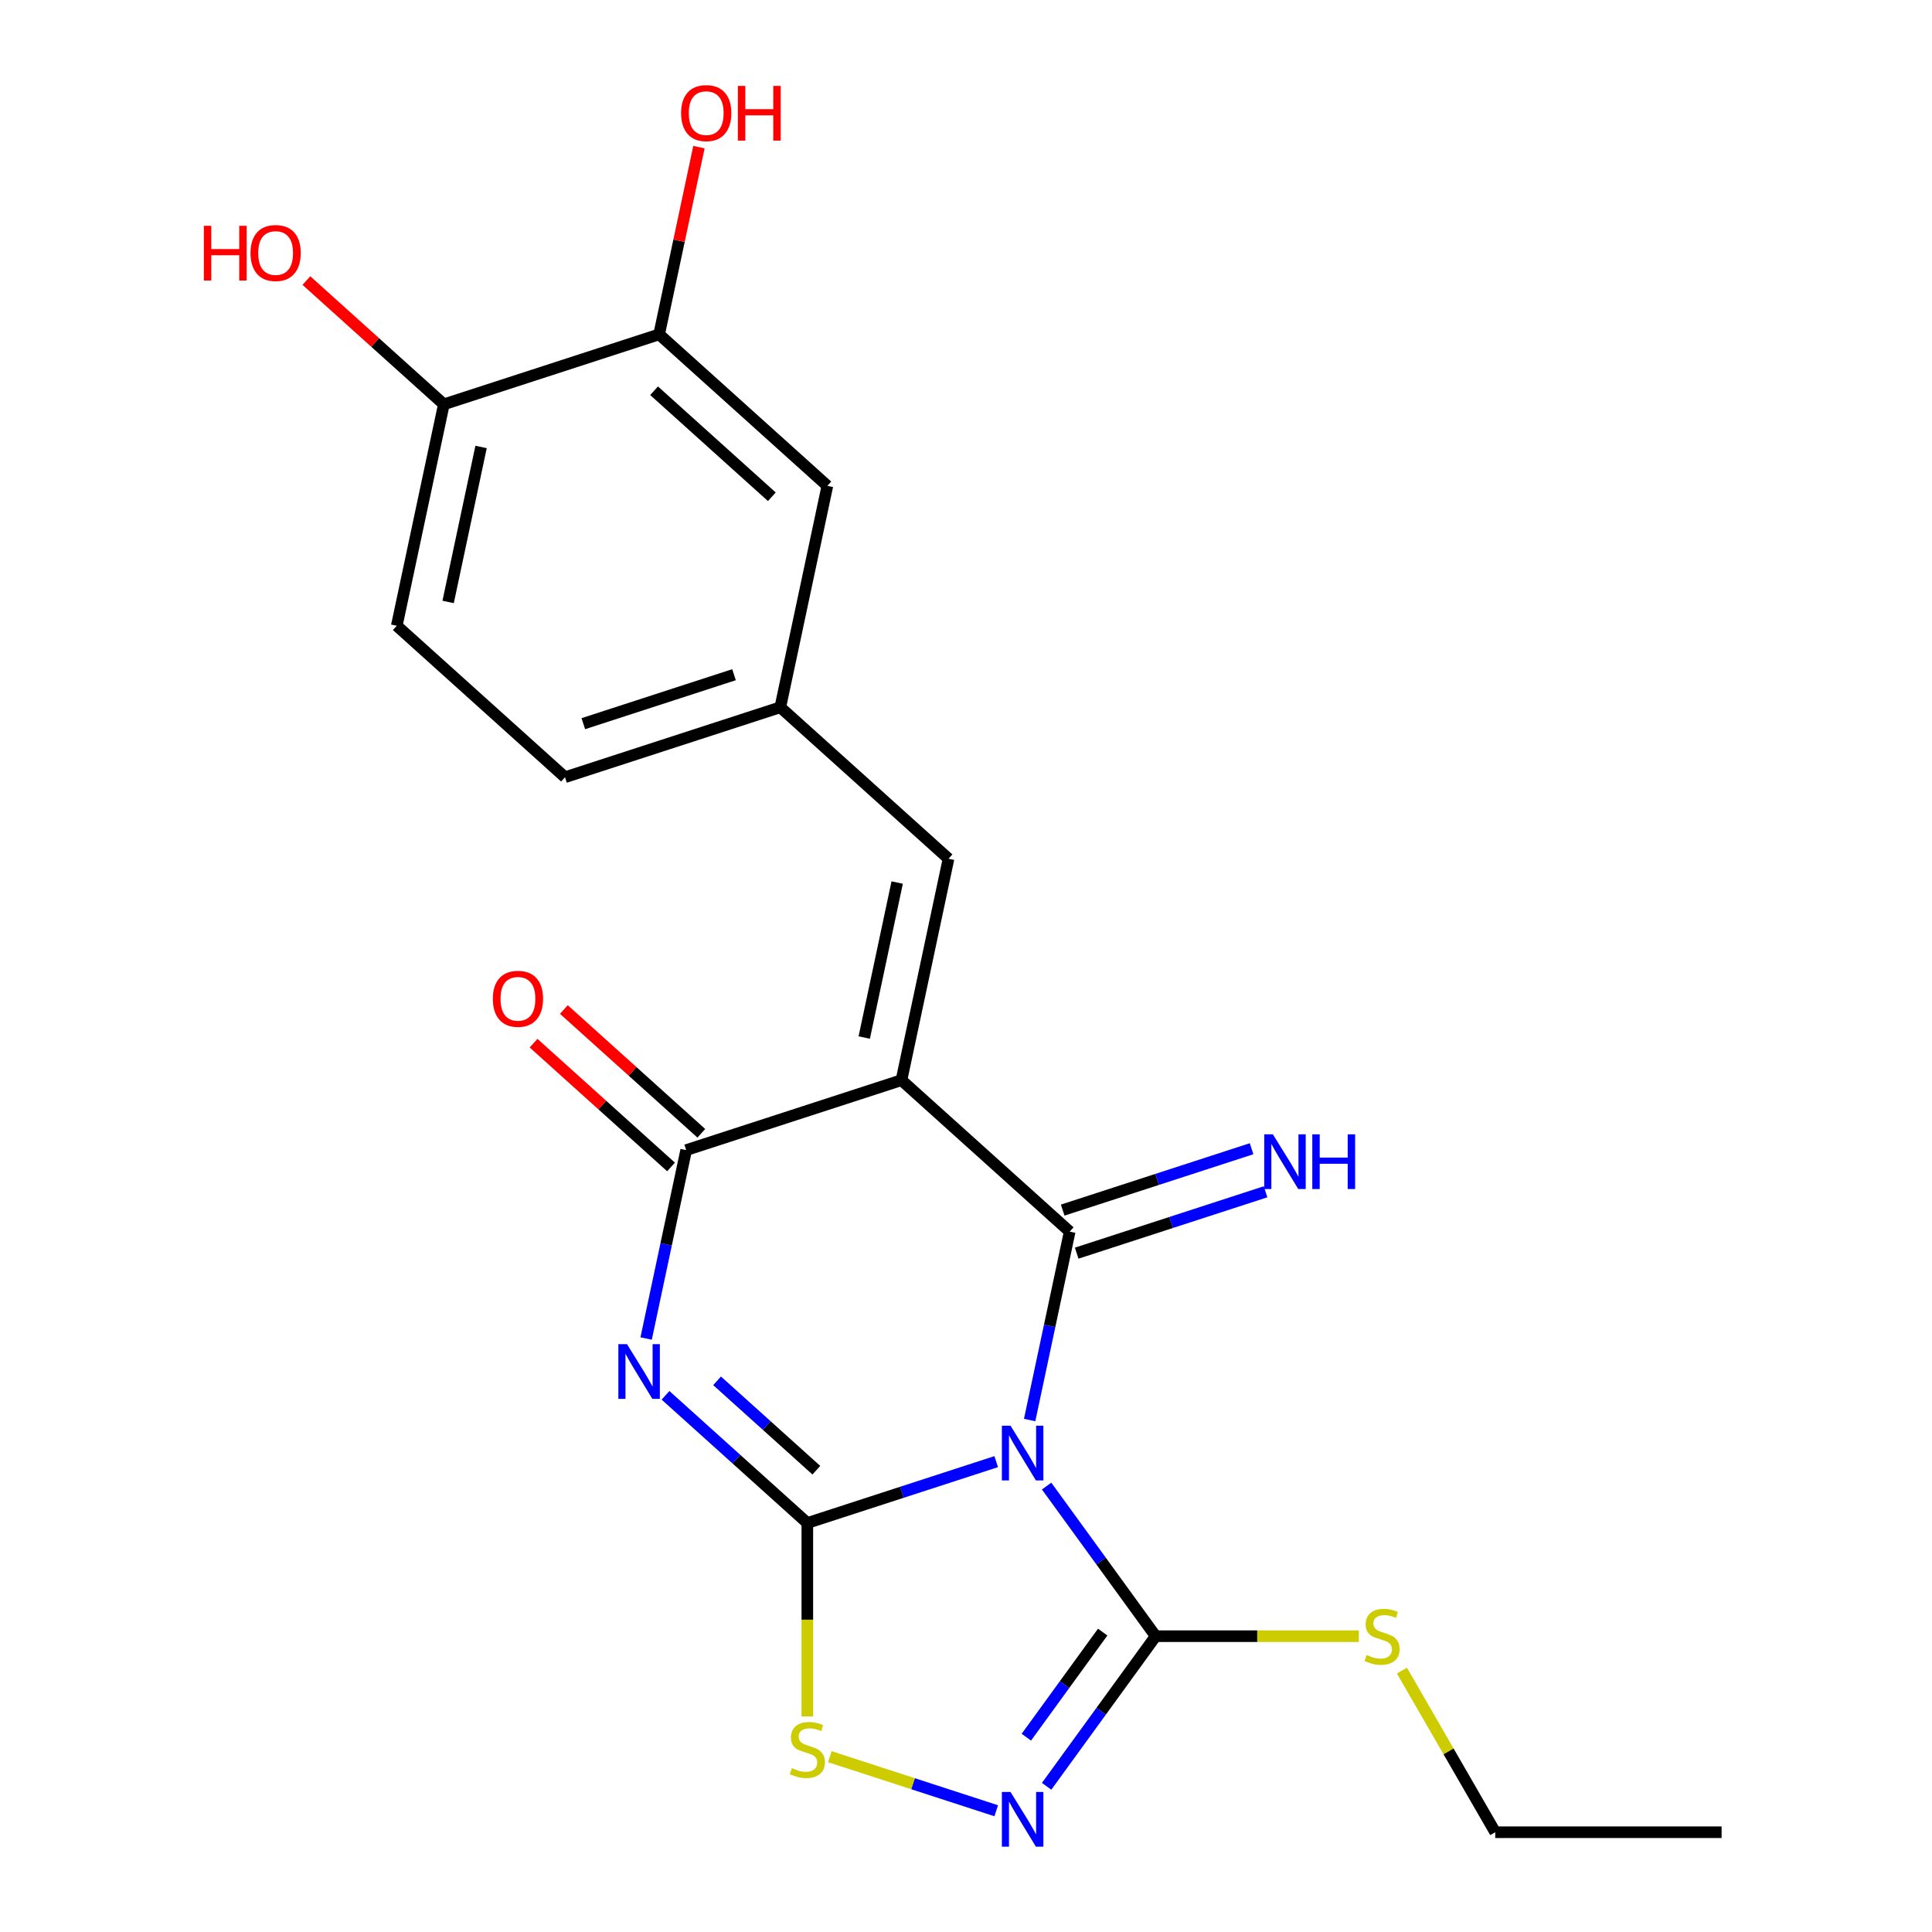 <?xml version='1.0' encoding='iso-8859-1'?>
<svg version='1.1' baseProfile='full'
              xmlns='http://www.w3.org/2000/svg'
                      xmlns:rdkit='http://www.rdkit.org/xml'
                      xmlns:xlink='http://www.w3.org/1999/xlink'
                  xml:space='preserve'
width='1000px' height='1000px' viewBox='0 0 1000 1000'>
<!-- END OF HEADER -->
<rect style='opacity:1.0;fill:#FFFFFF;stroke:none' width='1000' height='1000' x='0' y='0'> </rect>
<path class='bond-0' d='M 515.638,756.54 L 466.756,772.422' style='fill:none;fill-rule:evenodd;stroke:#0000FF;stroke-width:6px;stroke-linecap:butt;stroke-linejoin:miter;stroke-opacity:1' />
<path class='bond-0' d='M 466.756,772.422 L 417.874,788.305' style='fill:none;fill-rule:evenodd;stroke:#000000;stroke-width:6px;stroke-linecap:butt;stroke-linejoin:miter;stroke-opacity:1' />
<path class='bond-1' d='M 532.94,735.009 L 543.304,686.25' style='fill:none;fill-rule:evenodd;stroke:#0000FF;stroke-width:6px;stroke-linecap:butt;stroke-linejoin:miter;stroke-opacity:1' />
<path class='bond-1' d='M 543.304,686.25 L 553.668,637.491' style='fill:none;fill-rule:evenodd;stroke:#000000;stroke-width:6px;stroke-linecap:butt;stroke-linejoin:miter;stroke-opacity:1' />
<path class='bond-5' d='M 541.724,769.187 L 569.95,808.038' style='fill:none;fill-rule:evenodd;stroke:#0000FF;stroke-width:6px;stroke-linecap:butt;stroke-linejoin:miter;stroke-opacity:1' />
<path class='bond-5' d='M 569.95,808.038 L 598.177,846.889' style='fill:none;fill-rule:evenodd;stroke:#000000;stroke-width:6px;stroke-linecap:butt;stroke-linejoin:miter;stroke-opacity:1' />
<path class='bond-3' d='M 417.874,788.305 L 381.172,755.259' style='fill:none;fill-rule:evenodd;stroke:#000000;stroke-width:6px;stroke-linecap:butt;stroke-linejoin:miter;stroke-opacity:1' />
<path class='bond-3' d='M 381.172,755.259 L 344.47,722.212' style='fill:none;fill-rule:evenodd;stroke:#0000FF;stroke-width:6px;stroke-linecap:butt;stroke-linejoin:miter;stroke-opacity:1' />
<path class='bond-3' d='M 422.544,760.977 L 396.852,737.844' style='fill:none;fill-rule:evenodd;stroke:#000000;stroke-width:6px;stroke-linecap:butt;stroke-linejoin:miter;stroke-opacity:1' />
<path class='bond-3' d='M 396.852,737.844 L 371.161,714.712' style='fill:none;fill-rule:evenodd;stroke:#0000FF;stroke-width:6px;stroke-linecap:butt;stroke-linejoin:miter;stroke-opacity:1' />
<path class='bond-7' d='M 417.874,788.305 L 417.874,838.365' style='fill:none;fill-rule:evenodd;stroke:#000000;stroke-width:6px;stroke-linecap:butt;stroke-linejoin:miter;stroke-opacity:1' />
<path class='bond-7' d='M 417.874,838.365 L 417.874,888.424' style='fill:none;fill-rule:evenodd;stroke:#CCCC00;stroke-width:6px;stroke-linecap:butt;stroke-linejoin:miter;stroke-opacity:1' />
<path class='bond-2' d='M 553.668,637.491 L 466.595,559.09' style='fill:none;fill-rule:evenodd;stroke:#000000;stroke-width:6px;stroke-linecap:butt;stroke-linejoin:miter;stroke-opacity:1' />
<path class='bond-9' d='M 557.289,648.634 L 606.171,632.751' style='fill:none;fill-rule:evenodd;stroke:#000000;stroke-width:6px;stroke-linecap:butt;stroke-linejoin:miter;stroke-opacity:1' />
<path class='bond-9' d='M 606.171,632.751 L 655.053,616.868' style='fill:none;fill-rule:evenodd;stroke:#0000FF;stroke-width:6px;stroke-linecap:butt;stroke-linejoin:miter;stroke-opacity:1' />
<path class='bond-9' d='M 550.048,626.347 L 598.93,610.464' style='fill:none;fill-rule:evenodd;stroke:#000000;stroke-width:6px;stroke-linecap:butt;stroke-linejoin:miter;stroke-opacity:1' />
<path class='bond-9' d='M 598.93,610.464 L 647.812,594.582' style='fill:none;fill-rule:evenodd;stroke:#0000FF;stroke-width:6px;stroke-linecap:butt;stroke-linejoin:miter;stroke-opacity:1' />
<path class='bond-4' d='M 466.595,559.09 L 355.162,595.297' style='fill:none;fill-rule:evenodd;stroke:#000000;stroke-width:6px;stroke-linecap:butt;stroke-linejoin:miter;stroke-opacity:1' />
<path class='bond-8' d='M 466.595,559.09 L 490.956,444.482' style='fill:none;fill-rule:evenodd;stroke:#000000;stroke-width:6px;stroke-linecap:butt;stroke-linejoin:miter;stroke-opacity:1' />
<path class='bond-8' d='M 447.328,537.027 L 464.38,456.801' style='fill:none;fill-rule:evenodd;stroke:#000000;stroke-width:6px;stroke-linecap:butt;stroke-linejoin:miter;stroke-opacity:1' />
<path class='bond-23' d='M 334.434,692.815 L 344.798,644.056' style='fill:none;fill-rule:evenodd;stroke:#0000FF;stroke-width:6px;stroke-linecap:butt;stroke-linejoin:miter;stroke-opacity:1' />
<path class='bond-23' d='M 344.798,644.056 L 355.162,595.297' style='fill:none;fill-rule:evenodd;stroke:#000000;stroke-width:6px;stroke-linecap:butt;stroke-linejoin:miter;stroke-opacity:1' />
<path class='bond-11' d='M 363.002,586.589 L 327.43,554.56' style='fill:none;fill-rule:evenodd;stroke:#000000;stroke-width:6px;stroke-linecap:butt;stroke-linejoin:miter;stroke-opacity:1' />
<path class='bond-11' d='M 327.43,554.56 L 291.858,522.531' style='fill:none;fill-rule:evenodd;stroke:#FF0000;stroke-width:6px;stroke-linecap:butt;stroke-linejoin:miter;stroke-opacity:1' />
<path class='bond-11' d='M 347.322,604.004 L 311.75,571.975' style='fill:none;fill-rule:evenodd;stroke:#000000;stroke-width:6px;stroke-linecap:butt;stroke-linejoin:miter;stroke-opacity:1' />
<path class='bond-11' d='M 311.75,571.975 L 276.178,539.946' style='fill:none;fill-rule:evenodd;stroke:#FF0000;stroke-width:6px;stroke-linecap:butt;stroke-linejoin:miter;stroke-opacity:1' />
<path class='bond-6' d='M 598.177,846.889 L 569.95,885.74' style='fill:none;fill-rule:evenodd;stroke:#000000;stroke-width:6px;stroke-linecap:butt;stroke-linejoin:miter;stroke-opacity:1' />
<path class='bond-6' d='M 569.95,885.74 L 541.724,924.591' style='fill:none;fill-rule:evenodd;stroke:#0000FF;stroke-width:6px;stroke-linecap:butt;stroke-linejoin:miter;stroke-opacity:1' />
<path class='bond-6' d='M 570.751,844.771 L 550.992,871.966' style='fill:none;fill-rule:evenodd;stroke:#000000;stroke-width:6px;stroke-linecap:butt;stroke-linejoin:miter;stroke-opacity:1' />
<path class='bond-6' d='M 550.992,871.966 L 531.234,899.162' style='fill:none;fill-rule:evenodd;stroke:#0000FF;stroke-width:6px;stroke-linecap:butt;stroke-linejoin:miter;stroke-opacity:1' />
<path class='bond-15' d='M 598.177,846.889 L 650.757,846.889' style='fill:none;fill-rule:evenodd;stroke:#000000;stroke-width:6px;stroke-linecap:butt;stroke-linejoin:miter;stroke-opacity:1' />
<path class='bond-15' d='M 650.757,846.889 L 703.336,846.889' style='fill:none;fill-rule:evenodd;stroke:#CCCC00;stroke-width:6px;stroke-linecap:butt;stroke-linejoin:miter;stroke-opacity:1' />
<path class='bond-22' d='M 515.638,937.239 L 472.581,923.249' style='fill:none;fill-rule:evenodd;stroke:#0000FF;stroke-width:6px;stroke-linecap:butt;stroke-linejoin:miter;stroke-opacity:1' />
<path class='bond-22' d='M 472.581,923.249 L 429.524,909.259' style='fill:none;fill-rule:evenodd;stroke:#CCCC00;stroke-width:6px;stroke-linecap:butt;stroke-linejoin:miter;stroke-opacity:1' />
<path class='bond-12' d='M 490.956,444.482 L 403.883,366.081' style='fill:none;fill-rule:evenodd;stroke:#000000;stroke-width:6px;stroke-linecap:butt;stroke-linejoin:miter;stroke-opacity:1' />
<path class='bond-10' d='M 341.171,173.073 L 428.244,251.474' style='fill:none;fill-rule:evenodd;stroke:#000000;stroke-width:6px;stroke-linecap:butt;stroke-linejoin:miter;stroke-opacity:1' />
<path class='bond-10' d='M 338.552,202.248 L 399.503,257.128' style='fill:none;fill-rule:evenodd;stroke:#000000;stroke-width:6px;stroke-linecap:butt;stroke-linejoin:miter;stroke-opacity:1' />
<path class='bond-18' d='M 341.171,173.073 L 351.471,124.614' style='fill:none;fill-rule:evenodd;stroke:#000000;stroke-width:6px;stroke-linecap:butt;stroke-linejoin:miter;stroke-opacity:1' />
<path class='bond-18' d='M 351.471,124.614 L 361.772,76.154' style='fill:none;fill-rule:evenodd;stroke:#FF0000;stroke-width:6px;stroke-linecap:butt;stroke-linejoin:miter;stroke-opacity:1' />
<path class='bond-24' d='M 341.171,173.073 L 229.737,209.28' style='fill:none;fill-rule:evenodd;stroke:#000000;stroke-width:6px;stroke-linecap:butt;stroke-linejoin:miter;stroke-opacity:1' />
<path class='bond-14' d='M 403.883,366.081 L 428.244,251.474' style='fill:none;fill-rule:evenodd;stroke:#000000;stroke-width:6px;stroke-linecap:butt;stroke-linejoin:miter;stroke-opacity:1' />
<path class='bond-17' d='M 403.883,366.081 L 292.45,402.288' style='fill:none;fill-rule:evenodd;stroke:#000000;stroke-width:6px;stroke-linecap:butt;stroke-linejoin:miter;stroke-opacity:1' />
<path class='bond-17' d='M 379.927,349.226 L 301.923,374.571' style='fill:none;fill-rule:evenodd;stroke:#000000;stroke-width:6px;stroke-linecap:butt;stroke-linejoin:miter;stroke-opacity:1' />
<path class='bond-13' d='M 229.737,209.28 L 205.377,323.887' style='fill:none;fill-rule:evenodd;stroke:#000000;stroke-width:6px;stroke-linecap:butt;stroke-linejoin:miter;stroke-opacity:1' />
<path class='bond-13' d='M 249.005,231.343 L 231.952,311.568' style='fill:none;fill-rule:evenodd;stroke:#000000;stroke-width:6px;stroke-linecap:butt;stroke-linejoin:miter;stroke-opacity:1' />
<path class='bond-19' d='M 229.737,209.28 L 194.166,177.251' style='fill:none;fill-rule:evenodd;stroke:#000000;stroke-width:6px;stroke-linecap:butt;stroke-linejoin:miter;stroke-opacity:1' />
<path class='bond-19' d='M 194.166,177.251 L 158.594,145.222' style='fill:none;fill-rule:evenodd;stroke:#FF0000;stroke-width:6px;stroke-linecap:butt;stroke-linejoin:miter;stroke-opacity:1' />
<path class='bond-20' d='M 725.628,864.698 L 749.779,906.529' style='fill:none;fill-rule:evenodd;stroke:#CCCC00;stroke-width:6px;stroke-linecap:butt;stroke-linejoin:miter;stroke-opacity:1' />
<path class='bond-20' d='M 749.779,906.529 L 773.929,948.36' style='fill:none;fill-rule:evenodd;stroke:#000000;stroke-width:6px;stroke-linecap:butt;stroke-linejoin:miter;stroke-opacity:1' />
<path class='bond-16' d='M 205.377,323.887 L 292.45,402.288' style='fill:none;fill-rule:evenodd;stroke:#000000;stroke-width:6px;stroke-linecap:butt;stroke-linejoin:miter;stroke-opacity:1' />
<path class='bond-21' d='M 773.929,948.36 L 891.098,948.36' style='fill:none;fill-rule:evenodd;stroke:#000000;stroke-width:6px;stroke-linecap:butt;stroke-linejoin:miter;stroke-opacity:1' />
<path  class='atom-0' d='M 523.048 737.938
L 532.328 752.938
Q 533.248 754.418, 534.728 757.098
Q 536.208 759.778, 536.288 759.938
L 536.288 737.938
L 540.048 737.938
L 540.048 766.258
L 536.168 766.258
L 526.208 749.858
Q 525.048 747.938, 523.808 745.738
Q 522.608 743.538, 522.248 742.858
L 522.248 766.258
L 518.568 766.258
L 518.568 737.938
L 523.048 737.938
' fill='#0000FF'/>
<path  class='atom-4' d='M 324.541 695.744
L 333.821 710.744
Q 334.741 712.224, 336.221 714.904
Q 337.701 717.584, 337.781 717.744
L 337.781 695.744
L 341.541 695.744
L 341.541 724.064
L 337.661 724.064
L 327.701 707.664
Q 326.541 705.744, 325.301 703.544
Q 324.101 701.344, 323.741 700.664
L 323.741 724.064
L 320.061 724.064
L 320.061 695.744
L 324.541 695.744
' fill='#0000FF'/>
<path  class='atom-7' d='M 523.048 927.52
L 532.328 942.52
Q 533.248 944, 534.728 946.68
Q 536.208 949.36, 536.288 949.52
L 536.288 927.52
L 540.048 927.52
L 540.048 955.84
L 536.168 955.84
L 526.208 939.44
Q 525.048 937.52, 523.808 935.32
Q 522.608 933.12, 522.248 932.44
L 522.248 955.84
L 518.568 955.84
L 518.568 927.52
L 523.048 927.52
' fill='#0000FF'/>
<path  class='atom-8' d='M 409.874 915.193
Q 410.194 915.313, 411.514 915.873
Q 412.834 916.433, 414.274 916.793
Q 415.754 917.113, 417.194 917.113
Q 419.874 917.113, 421.434 915.833
Q 422.994 914.513, 422.994 912.233
Q 422.994 910.673, 422.194 909.713
Q 421.434 908.753, 420.234 908.233
Q 419.034 907.713, 417.034 907.113
Q 414.514 906.353, 412.994 905.633
Q 411.514 904.913, 410.434 903.393
Q 409.394 901.873, 409.394 899.313
Q 409.394 895.753, 411.794 893.553
Q 414.234 891.353, 419.034 891.353
Q 422.314 891.353, 426.034 892.913
L 425.114 895.993
Q 421.714 894.593, 419.154 894.593
Q 416.394 894.593, 414.874 895.753
Q 413.354 896.873, 413.394 898.833
Q 413.394 900.353, 414.154 901.273
Q 414.954 902.193, 416.074 902.713
Q 417.234 903.233, 419.154 903.833
Q 421.714 904.633, 423.234 905.433
Q 424.754 906.233, 425.834 907.873
Q 426.954 909.473, 426.954 912.233
Q 426.954 916.153, 424.314 918.273
Q 421.714 920.353, 417.354 920.353
Q 414.834 920.353, 412.914 919.793
Q 411.034 919.273, 408.794 918.353
L 409.874 915.193
' fill='#CCCC00'/>
<path  class='atom-10' d='M 658.842 587.124
L 668.122 602.124
Q 669.042 603.604, 670.522 606.284
Q 672.002 608.964, 672.082 609.124
L 672.082 587.124
L 675.842 587.124
L 675.842 615.444
L 671.962 615.444
L 662.002 599.044
Q 660.842 597.124, 659.602 594.924
Q 658.402 592.724, 658.042 592.044
L 658.042 615.444
L 654.362 615.444
L 654.362 587.124
L 658.842 587.124
' fill='#0000FF'/>
<path  class='atom-10' d='M 679.242 587.124
L 683.082 587.124
L 683.082 599.164
L 697.562 599.164
L 697.562 587.124
L 701.402 587.124
L 701.402 615.444
L 697.562 615.444
L 697.562 602.364
L 683.082 602.364
L 683.082 615.444
L 679.242 615.444
L 679.242 587.124
' fill='#0000FF'/>
<path  class='atom-12' d='M 255.089 516.976
Q 255.089 510.176, 258.449 506.376
Q 261.809 502.576, 268.089 502.576
Q 274.369 502.576, 277.729 506.376
Q 281.089 510.176, 281.089 516.976
Q 281.089 523.856, 277.689 527.776
Q 274.289 531.656, 268.089 531.656
Q 261.849 531.656, 258.449 527.776
Q 255.089 523.896, 255.089 516.976
M 268.089 528.456
Q 272.409 528.456, 274.729 525.576
Q 277.089 522.656, 277.089 516.976
Q 277.089 511.416, 274.729 508.616
Q 272.409 505.776, 268.089 505.776
Q 263.769 505.776, 261.409 508.576
Q 259.089 511.376, 259.089 516.976
Q 259.089 522.696, 261.409 525.576
Q 263.769 528.456, 268.089 528.456
' fill='#FF0000'/>
<path  class='atom-16' d='M 707.345 856.609
Q 707.665 856.729, 708.985 857.289
Q 710.305 857.849, 711.745 858.209
Q 713.225 858.529, 714.665 858.529
Q 717.345 858.529, 718.905 857.249
Q 720.465 855.929, 720.465 853.649
Q 720.465 852.089, 719.665 851.129
Q 718.905 850.169, 717.705 849.649
Q 716.505 849.129, 714.505 848.529
Q 711.985 847.769, 710.465 847.049
Q 708.985 846.329, 707.905 844.809
Q 706.865 843.289, 706.865 840.729
Q 706.865 837.169, 709.265 834.969
Q 711.705 832.769, 716.505 832.769
Q 719.785 832.769, 723.505 834.329
L 722.585 837.409
Q 719.185 836.009, 716.625 836.009
Q 713.865 836.009, 712.345 837.169
Q 710.825 838.289, 710.865 840.249
Q 710.865 841.769, 711.625 842.689
Q 712.425 843.609, 713.545 844.129
Q 714.705 844.649, 716.625 845.249
Q 719.185 846.049, 720.705 846.849
Q 722.225 847.649, 723.305 849.289
Q 724.425 850.889, 724.425 853.649
Q 724.425 857.569, 721.785 859.689
Q 719.185 861.769, 714.825 861.769
Q 712.305 861.769, 710.385 861.209
Q 708.505 860.689, 706.265 859.769
L 707.345 856.609
' fill='#CCCC00'/>
<path  class='atom-19' d='M 352.531 58.545
Q 352.531 51.745, 355.891 47.945
Q 359.251 44.145, 365.531 44.145
Q 371.811 44.145, 375.171 47.945
Q 378.531 51.745, 378.531 58.545
Q 378.531 65.425, 375.131 69.345
Q 371.731 73.225, 365.531 73.225
Q 359.291 73.225, 355.891 69.345
Q 352.531 65.465, 352.531 58.545
M 365.531 70.025
Q 369.851 70.025, 372.171 67.145
Q 374.531 64.225, 374.531 58.545
Q 374.531 52.985, 372.171 50.185
Q 369.851 47.345, 365.531 47.345
Q 361.211 47.345, 358.851 50.145
Q 356.531 52.945, 356.531 58.545
Q 356.531 64.265, 358.851 67.145
Q 361.211 70.025, 365.531 70.025
' fill='#FF0000'/>
<path  class='atom-19' d='M 381.931 44.465
L 385.771 44.465
L 385.771 56.505
L 400.251 56.505
L 400.251 44.465
L 404.091 44.465
L 404.091 72.785
L 400.251 72.785
L 400.251 59.705
L 385.771 59.705
L 385.771 72.785
L 381.931 72.785
L 381.931 44.465
' fill='#FF0000'/>
<path  class='atom-20' d='M 105.504 116.879
L 109.344 116.879
L 109.344 128.919
L 123.824 128.919
L 123.824 116.879
L 127.664 116.879
L 127.664 145.199
L 123.824 145.199
L 123.824 132.119
L 109.344 132.119
L 109.344 145.199
L 105.504 145.199
L 105.504 116.879
' fill='#FF0000'/>
<path  class='atom-20' d='M 129.664 130.959
Q 129.664 124.159, 133.024 120.359
Q 136.384 116.559, 142.664 116.559
Q 148.944 116.559, 152.304 120.359
Q 155.664 124.159, 155.664 130.959
Q 155.664 137.839, 152.264 141.759
Q 148.864 145.639, 142.664 145.639
Q 136.424 145.639, 133.024 141.759
Q 129.664 137.879, 129.664 130.959
M 142.664 142.439
Q 146.984 142.439, 149.304 139.559
Q 151.664 136.639, 151.664 130.959
Q 151.664 125.399, 149.304 122.599
Q 146.984 119.759, 142.664 119.759
Q 138.344 119.759, 135.984 122.559
Q 133.664 125.359, 133.664 130.959
Q 133.664 136.679, 135.984 139.559
Q 138.344 142.439, 142.664 142.439
' fill='#FF0000'/>
</svg>
